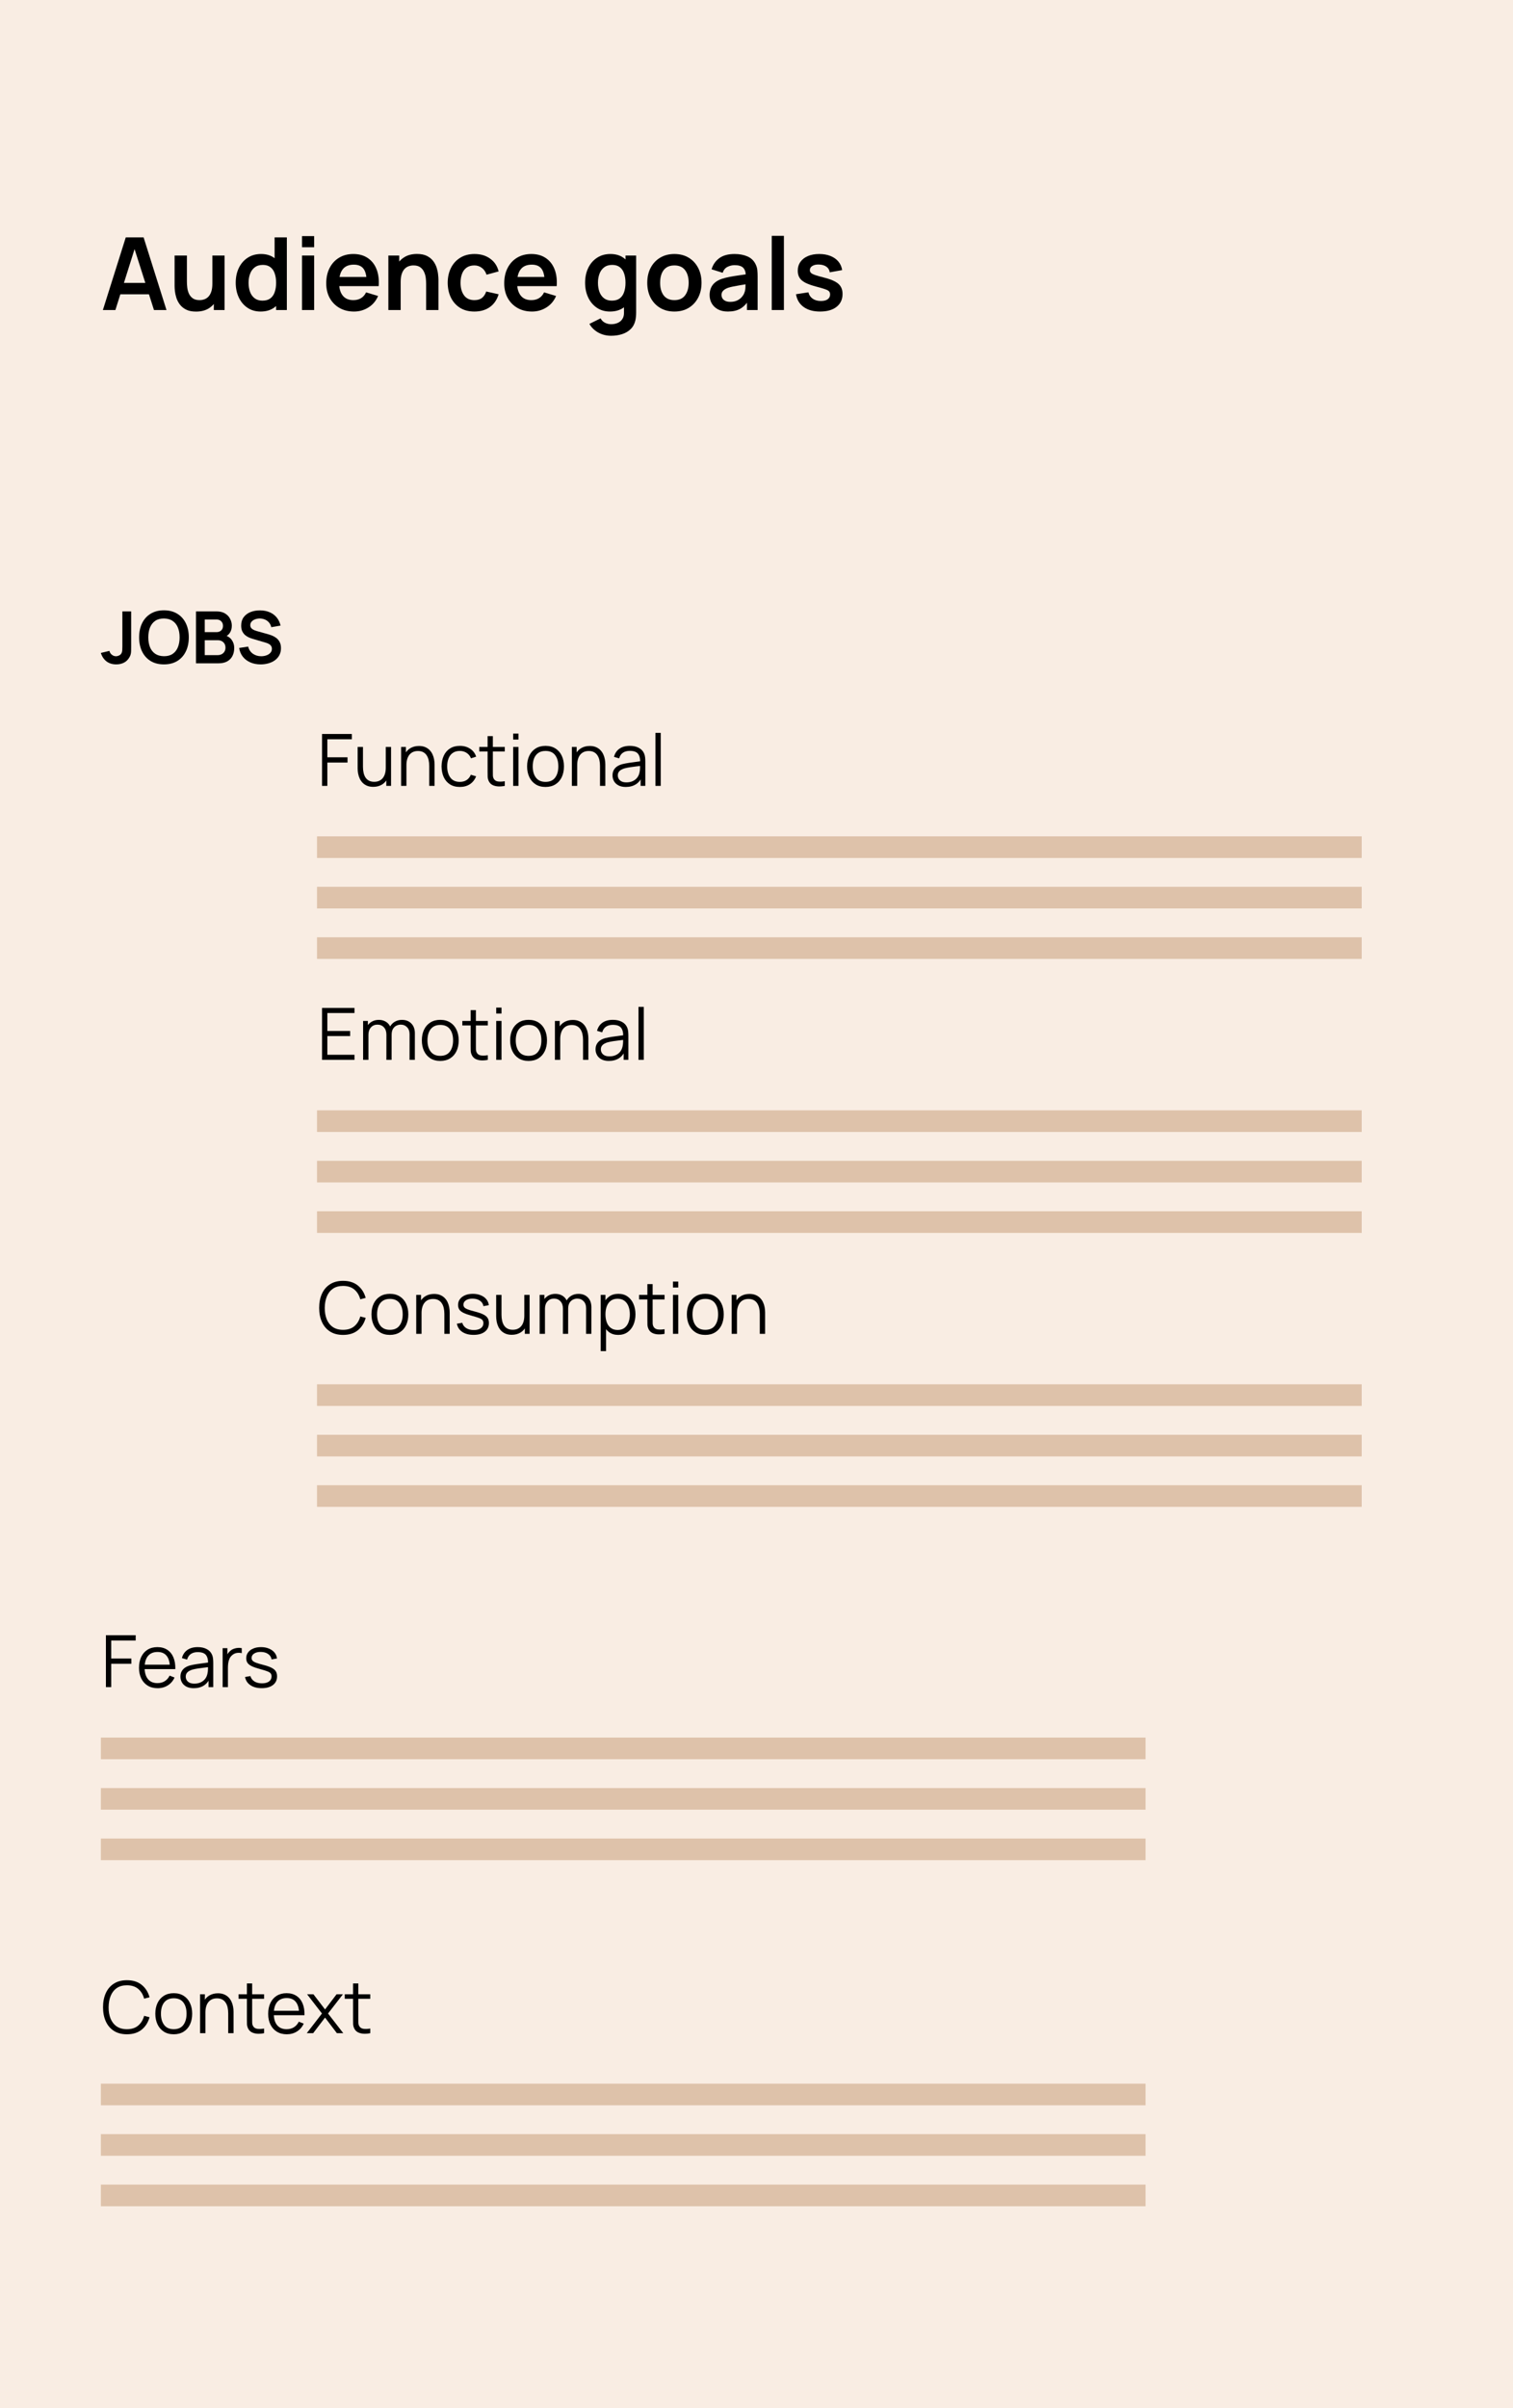 <?xml version="1.0" encoding="UTF-8"?> <svg xmlns="http://www.w3.org/2000/svg" width="210" height="334" viewBox="0 0 210 334" fill="none"> <rect width="210" height="334" fill="#F9EDE3"></rect> <path d="M14.28 43L17.458 32.92H19.929L23.107 43H21.371L18.487 33.956H18.865L16.016 43H14.28ZM16.051 40.816V39.241H21.343V40.816H16.051Z" fill="black"></path> <path d="M27.208 43.217C26.648 43.217 26.186 43.124 25.822 42.937C25.458 42.75 25.169 42.512 24.954 42.223C24.739 41.934 24.581 41.626 24.478 41.299C24.375 40.972 24.308 40.664 24.275 40.375C24.247 40.081 24.233 39.843 24.233 39.661V35.44H25.941V39.08C25.941 39.313 25.957 39.577 25.99 39.871C26.023 40.16 26.097 40.44 26.214 40.711C26.335 40.977 26.512 41.196 26.746 41.369C26.984 41.542 27.303 41.628 27.705 41.628C27.919 41.628 28.132 41.593 28.342 41.523C28.552 41.453 28.741 41.334 28.909 41.166C29.081 40.993 29.219 40.758 29.322 40.459C29.424 40.16 29.476 39.782 29.476 39.325L30.477 39.752C30.477 40.396 30.351 40.979 30.099 41.502C29.852 42.025 29.485 42.442 29 42.755C28.515 43.063 27.917 43.217 27.208 43.217ZM29.679 43V40.655H29.476V35.44H31.17V43H29.679Z" fill="black"></path> <path d="M36.167 43.21C35.472 43.21 34.865 43.035 34.347 42.685C33.83 42.335 33.428 41.859 33.144 41.257C32.859 40.655 32.717 39.976 32.717 39.22C32.717 38.455 32.859 37.773 33.144 37.176C33.433 36.574 33.841 36.1 34.368 35.755C34.896 35.405 35.517 35.23 36.23 35.23C36.949 35.23 37.551 35.405 38.036 35.755C38.526 36.1 38.898 36.574 39.15 37.176C39.401 37.778 39.528 38.459 39.528 39.22C39.528 39.971 39.401 40.65 39.15 41.257C38.898 41.859 38.522 42.335 38.023 42.685C37.523 43.035 36.905 43.21 36.167 43.21ZM36.426 41.698C36.879 41.698 37.243 41.595 37.519 41.39C37.798 41.18 38.002 40.888 38.127 40.515C38.258 40.142 38.324 39.71 38.324 39.22C38.324 38.725 38.258 38.294 38.127 37.925C38.002 37.552 37.803 37.262 37.532 37.057C37.262 36.847 36.912 36.742 36.483 36.742C36.03 36.742 35.657 36.854 35.362 37.078C35.069 37.297 34.852 37.596 34.712 37.974C34.572 38.347 34.502 38.763 34.502 39.22C34.502 39.682 34.569 40.102 34.705 40.48C34.844 40.853 35.057 41.15 35.342 41.369C35.626 41.588 35.988 41.698 36.426 41.698ZM38.324 43V37.694H38.114V32.92H39.815V43H38.324Z" fill="black"></path> <path d="M41.917 34.292V32.745H43.604V34.292H41.917ZM41.917 43V35.44H43.604V43H41.917Z" fill="black"></path> <path d="M49.138 43.21C48.373 43.21 47.701 43.044 47.122 42.713C46.543 42.382 46.091 41.922 45.764 41.334C45.442 40.746 45.281 40.069 45.281 39.304C45.281 38.478 45.44 37.762 45.757 37.155C46.074 36.544 46.515 36.07 47.08 35.734C47.645 35.398 48.298 35.23 49.04 35.23C49.824 35.23 50.489 35.414 51.035 35.783C51.586 36.147 51.994 36.663 52.26 37.33C52.526 37.997 52.626 38.784 52.561 39.689H50.888V39.073C50.883 38.252 50.739 37.652 50.454 37.274C50.169 36.896 49.721 36.707 49.11 36.707C48.419 36.707 47.906 36.922 47.57 37.351C47.234 37.776 47.066 38.399 47.066 39.22C47.066 39.985 47.234 40.578 47.57 40.998C47.906 41.418 48.396 41.628 49.04 41.628C49.455 41.628 49.812 41.537 50.111 41.355C50.414 41.168 50.648 40.9 50.811 40.55L52.477 41.054C52.188 41.735 51.74 42.265 51.133 42.643C50.531 43.021 49.866 43.21 49.138 43.21ZM46.534 39.689V38.415H51.735V39.689H46.534Z" fill="black"></path> <path d="M59.147 43V39.36C59.147 39.122 59.13 38.858 59.098 38.569C59.065 38.28 58.988 38.002 58.867 37.736C58.75 37.465 58.573 37.244 58.335 37.071C58.101 36.898 57.784 36.812 57.383 36.812C57.168 36.812 56.956 36.847 56.746 36.917C56.536 36.987 56.344 37.108 56.172 37.281C56.004 37.449 55.868 37.682 55.766 37.981C55.663 38.275 55.612 38.653 55.612 39.115L54.611 38.688C54.611 38.044 54.734 37.461 54.982 36.938C55.234 36.415 55.602 36 56.088 35.692C56.573 35.379 57.17 35.223 57.88 35.223C58.44 35.223 58.902 35.316 59.266 35.503C59.63 35.69 59.919 35.928 60.134 36.217C60.348 36.506 60.507 36.814 60.61 37.141C60.712 37.468 60.778 37.778 60.806 38.072C60.838 38.361 60.855 38.597 60.855 38.779V43H59.147ZM53.904 43V35.44H55.409V37.785H55.612V43H53.904Z" fill="black"></path> <path d="M65.841 43.21C65.062 43.21 64.397 43.037 63.846 42.692C63.296 42.342 62.873 41.866 62.579 41.264C62.29 40.662 62.143 39.981 62.138 39.22C62.143 38.445 62.295 37.759 62.593 37.162C62.897 36.56 63.326 36.089 63.881 35.748C64.437 35.403 65.097 35.23 65.862 35.23C66.721 35.23 67.447 35.447 68.039 35.881C68.637 36.31 69.026 36.898 69.208 37.645L67.528 38.1C67.398 37.694 67.181 37.379 66.877 37.155C66.574 36.926 66.229 36.812 65.841 36.812C65.403 36.812 65.041 36.917 64.756 37.127C64.472 37.332 64.262 37.617 64.126 37.981C63.991 38.345 63.923 38.758 63.923 39.22C63.923 39.939 64.084 40.52 64.406 40.963C64.728 41.406 65.207 41.628 65.841 41.628C66.289 41.628 66.642 41.525 66.898 41.32C67.16 41.115 67.356 40.818 67.486 40.431L69.208 40.816C68.975 41.586 68.567 42.179 67.983 42.594C67.4 43.005 66.686 43.21 65.841 43.21Z" fill="black"></path> <path d="M73.843 43.21C73.078 43.21 72.406 43.044 71.827 42.713C71.248 42.382 70.796 41.922 70.469 41.334C70.147 40.746 69.986 40.069 69.986 39.304C69.986 38.478 70.145 37.762 70.462 37.155C70.779 36.544 71.22 36.07 71.785 35.734C72.35 35.398 73.003 35.23 73.745 35.23C74.529 35.23 75.194 35.414 75.74 35.783C76.291 36.147 76.699 36.663 76.965 37.33C77.231 37.997 77.331 38.784 77.266 39.689H75.593V39.073C75.588 38.252 75.444 37.652 75.159 37.274C74.874 36.896 74.426 36.707 73.815 36.707C73.124 36.707 72.611 36.922 72.275 37.351C71.939 37.776 71.771 38.399 71.771 39.22C71.771 39.985 71.939 40.578 72.275 40.998C72.611 41.418 73.101 41.628 73.745 41.628C74.16 41.628 74.517 41.537 74.816 41.355C75.119 41.168 75.353 40.9 75.516 40.55L77.182 41.054C76.893 41.735 76.445 42.265 75.838 42.643C75.236 43.021 74.571 43.21 73.843 43.21ZM71.239 39.689V38.415H76.44V39.689H71.239Z" fill="black"></path> <path d="M84.809 46.57C84.389 46.57 83.985 46.505 83.598 46.374C83.215 46.243 82.87 46.054 82.562 45.807C82.254 45.564 82.002 45.27 81.806 44.925L83.36 44.155C83.504 44.43 83.707 44.633 83.969 44.764C84.235 44.899 84.517 44.967 84.816 44.967C85.166 44.967 85.478 44.904 85.754 44.778C86.029 44.657 86.241 44.475 86.391 44.232C86.545 43.994 86.617 43.695 86.608 43.336V41.187H86.818V35.44H88.295V43.364C88.295 43.555 88.285 43.737 88.267 43.91C88.253 44.087 88.227 44.26 88.19 44.428C88.078 44.918 87.863 45.319 87.546 45.632C87.228 45.949 86.834 46.185 86.363 46.339C85.896 46.493 85.378 46.57 84.809 46.57ZM84.662 43.21C83.966 43.21 83.36 43.035 82.842 42.685C82.324 42.335 81.922 41.859 81.638 41.257C81.353 40.655 81.211 39.976 81.211 39.22C81.211 38.455 81.353 37.773 81.638 37.176C81.927 36.574 82.335 36.1 82.863 35.755C83.39 35.405 84.011 35.23 84.725 35.23C85.443 35.23 86.045 35.405 86.531 35.755C87.021 36.1 87.392 36.574 87.644 37.176C87.896 37.778 88.022 38.459 88.022 39.22C88.022 39.971 87.896 40.65 87.644 41.257C87.392 41.859 87.016 42.335 86.517 42.685C86.017 43.035 85.399 43.21 84.662 43.21ZM84.921 41.698C85.373 41.698 85.737 41.595 86.013 41.39C86.293 41.18 86.496 40.888 86.622 40.515C86.752 40.142 86.818 39.71 86.818 39.22C86.818 38.725 86.752 38.294 86.622 37.925C86.496 37.552 86.297 37.262 86.027 37.057C85.756 36.847 85.406 36.742 84.977 36.742C84.524 36.742 84.151 36.854 83.857 37.078C83.563 37.297 83.346 37.596 83.206 37.974C83.066 38.347 82.996 38.763 82.996 39.22C82.996 39.682 83.063 40.102 83.199 40.48C83.339 40.853 83.551 41.15 83.836 41.369C84.12 41.588 84.482 41.698 84.921 41.698Z" fill="black"></path> <path d="M93.597 43.21C92.841 43.21 92.18 43.04 91.616 42.699C91.051 42.358 90.612 41.889 90.3 41.292C89.992 40.69 89.838 39.999 89.838 39.22C89.838 38.427 89.996 37.731 90.314 37.134C90.631 36.537 91.072 36.07 91.637 35.734C92.201 35.398 92.855 35.23 93.597 35.23C94.357 35.23 95.02 35.4 95.585 35.741C96.149 36.082 96.588 36.553 96.901 37.155C97.213 37.752 97.37 38.441 97.37 39.22C97.37 40.004 97.211 40.697 96.894 41.299C96.581 41.896 96.142 42.365 95.578 42.706C95.013 43.042 94.353 43.21 93.597 43.21ZM93.597 41.628C94.269 41.628 94.768 41.404 95.095 40.956C95.421 40.508 95.585 39.929 95.585 39.22C95.585 38.487 95.419 37.904 95.088 37.47C94.756 37.031 94.259 36.812 93.597 36.812C93.144 36.812 92.771 36.915 92.477 37.12C92.187 37.321 91.973 37.603 91.833 37.967C91.693 38.326 91.623 38.744 91.623 39.22C91.623 39.953 91.788 40.538 92.12 40.977C92.456 41.411 92.948 41.628 93.597 41.628Z" fill="black"></path> <path d="M101.026 43.21C100.48 43.21 100.018 43.107 99.64 42.902C99.262 42.692 98.975 42.414 98.779 42.069C98.588 41.724 98.492 41.343 98.492 40.928C98.492 40.564 98.553 40.237 98.674 39.948C98.795 39.654 98.982 39.402 99.234 39.192C99.486 38.977 99.813 38.802 100.214 38.667C100.517 38.569 100.872 38.48 101.278 38.401C101.689 38.322 102.132 38.249 102.608 38.184C103.089 38.114 103.59 38.039 104.113 37.96L103.511 38.303C103.516 37.78 103.399 37.395 103.161 37.148C102.923 36.901 102.522 36.777 101.957 36.777C101.616 36.777 101.287 36.856 100.97 37.015C100.653 37.174 100.431 37.447 100.305 37.834L98.765 37.351C98.952 36.712 99.306 36.198 99.829 35.811C100.356 35.424 101.066 35.23 101.957 35.23C102.629 35.23 103.219 35.34 103.728 35.559C104.241 35.778 104.622 36.138 104.869 36.637C105.004 36.903 105.086 37.176 105.114 37.456C105.142 37.731 105.156 38.032 105.156 38.359V43H103.679V41.362L103.924 41.628C103.583 42.174 103.184 42.575 102.727 42.832C102.274 43.084 101.707 43.21 101.026 43.21ZM101.362 41.866C101.745 41.866 102.071 41.798 102.342 41.663C102.613 41.528 102.827 41.362 102.986 41.166C103.149 40.97 103.259 40.786 103.315 40.613C103.404 40.398 103.453 40.153 103.462 39.878C103.476 39.598 103.483 39.372 103.483 39.199L104.001 39.353C103.492 39.432 103.056 39.502 102.692 39.563C102.328 39.624 102.015 39.682 101.754 39.738C101.493 39.789 101.262 39.848 101.061 39.913C100.865 39.983 100.699 40.065 100.564 40.158C100.429 40.251 100.324 40.359 100.249 40.48C100.179 40.601 100.144 40.744 100.144 40.907C100.144 41.094 100.191 41.259 100.284 41.404C100.377 41.544 100.513 41.656 100.69 41.74C100.872 41.824 101.096 41.866 101.362 41.866Z" fill="black"></path> <path d="M107.118 43V32.71H108.805V43H107.118Z" fill="black"></path> <path d="M113.821 43.21C112.888 43.21 112.129 43 111.546 42.58C110.963 42.16 110.608 41.57 110.482 40.809L112.204 40.543C112.293 40.916 112.489 41.21 112.792 41.425C113.095 41.64 113.478 41.747 113.94 41.747C114.346 41.747 114.659 41.668 114.878 41.509C115.102 41.346 115.214 41.124 115.214 40.844C115.214 40.671 115.172 40.534 115.088 40.431C115.009 40.324 114.831 40.221 114.556 40.123C114.281 40.025 113.858 39.901 113.289 39.752C112.654 39.584 112.15 39.404 111.777 39.213C111.404 39.017 111.135 38.786 110.972 38.52C110.809 38.254 110.727 37.932 110.727 37.554C110.727 37.083 110.851 36.672 111.098 36.322C111.345 35.972 111.691 35.704 112.134 35.517C112.577 35.326 113.1 35.23 113.702 35.23C114.29 35.23 114.81 35.321 115.263 35.503C115.72 35.685 116.089 35.944 116.369 36.28C116.649 36.616 116.822 37.01 116.887 37.463L115.165 37.771C115.123 37.449 114.976 37.195 114.724 37.008C114.477 36.821 114.145 36.716 113.73 36.693C113.333 36.67 113.014 36.73 112.771 36.875C112.528 37.015 112.407 37.213 112.407 37.47C112.407 37.615 112.456 37.738 112.554 37.841C112.652 37.944 112.848 38.046 113.142 38.149C113.441 38.252 113.884 38.378 114.472 38.527C115.074 38.681 115.555 38.858 115.914 39.059C116.278 39.255 116.539 39.491 116.698 39.766C116.861 40.041 116.943 40.375 116.943 40.767C116.943 41.528 116.665 42.125 116.11 42.559C115.559 42.993 114.796 43.21 113.821 43.21Z" fill="black"></path> <path d="M16.14 92.15C15.59 92.15 15.132 92.007 14.765 91.72C14.402 91.433 14.147 91.047 14 90.56L15.19 90.275C15.227 90.478 15.333 90.653 15.51 90.8C15.687 90.947 15.882 91.02 16.095 91.02C16.235 91.02 16.383 90.983 16.54 90.91C16.697 90.833 16.813 90.712 16.89 90.545C16.937 90.438 16.963 90.312 16.97 90.165C16.98 90.015 16.985 89.842 16.985 89.645V84.8H18.205V89.645C18.205 89.868 18.203 90.065 18.2 90.235C18.2 90.402 18.183 90.56 18.15 90.71C18.12 90.857 18.058 91.008 17.965 91.165C17.768 91.505 17.512 91.755 17.195 91.915C16.878 92.072 16.527 92.15 16.14 92.15Z" fill="black"></path> <path d="M22.755 92.15C22.035 92.15 21.418 91.993 20.905 91.68C20.391 91.363 19.996 90.923 19.72 90.36C19.446 89.797 19.31 89.143 19.31 88.4C19.31 87.657 19.446 87.003 19.72 86.44C19.996 85.877 20.391 85.438 20.905 85.125C21.418 84.808 22.035 84.65 22.755 84.65C23.475 84.65 24.091 84.808 24.605 85.125C25.121 85.438 25.516 85.877 25.79 86.44C26.066 87.003 26.205 87.657 26.205 88.4C26.205 89.143 26.066 89.797 25.79 90.36C25.516 90.923 25.121 91.363 24.605 91.68C24.091 91.993 23.475 92.15 22.755 92.15ZM22.755 91.015C23.238 91.018 23.64 90.912 23.96 90.695C24.283 90.478 24.525 90.173 24.685 89.78C24.848 89.387 24.93 88.927 24.93 88.4C24.93 87.873 24.848 87.417 24.685 87.03C24.525 86.64 24.283 86.337 23.96 86.12C23.64 85.903 23.238 85.792 22.755 85.785C22.271 85.782 21.87 85.888 21.55 86.105C21.23 86.322 20.988 86.627 20.825 87.02C20.665 87.413 20.585 87.873 20.585 88.4C20.585 88.927 20.665 89.385 20.825 89.775C20.985 90.162 21.225 90.463 21.545 90.68C21.868 90.897 22.271 91.008 22.755 91.015Z" fill="black"></path> <path d="M27.2 92V84.8H30.055C30.542 84.8 30.94 84.898 31.25 85.095C31.563 85.288 31.795 85.537 31.945 85.84C32.098 86.143 32.175 86.457 32.175 86.78C32.175 87.177 32.08 87.513 31.89 87.79C31.703 88.067 31.448 88.253 31.125 88.35V88.1C31.578 88.203 31.922 88.418 32.155 88.745C32.392 89.072 32.51 89.443 32.51 89.86C32.51 90.287 32.428 90.66 32.265 90.98C32.102 91.3 31.858 91.55 31.535 91.73C31.215 91.91 30.818 92 30.345 92H27.2ZM28.42 90.865H30.195C30.405 90.865 30.593 90.823 30.76 90.74C30.927 90.653 31.057 90.533 31.15 90.38C31.247 90.223 31.295 90.038 31.295 89.825C31.295 89.632 31.253 89.458 31.17 89.305C31.087 89.152 30.965 89.03 30.805 88.94C30.645 88.847 30.453 88.8 30.23 88.8H28.42V90.865ZM28.42 87.675H30.04C30.213 87.675 30.368 87.642 30.505 87.575C30.642 87.508 30.75 87.41 30.83 87.28C30.91 87.15 30.95 86.99 30.95 86.8C30.95 86.55 30.87 86.342 30.71 86.175C30.55 86.008 30.327 85.925 30.04 85.925H28.42V87.675Z" fill="black"></path> <path d="M36.174 92.15C35.647 92.15 35.172 92.058 34.749 91.875C34.329 91.692 33.982 91.43 33.709 91.09C33.439 90.747 33.267 90.34 33.194 89.87L34.444 89.68C34.55 90.107 34.769 90.437 35.099 90.67C35.432 90.903 35.815 91.02 36.249 91.02C36.505 91.02 36.747 90.98 36.974 90.9C37.2 90.82 37.384 90.703 37.524 90.55C37.667 90.397 37.739 90.208 37.739 89.985C37.739 89.885 37.722 89.793 37.689 89.71C37.655 89.623 37.605 89.547 37.539 89.48C37.475 89.413 37.392 89.353 37.289 89.3C37.189 89.243 37.072 89.195 36.939 89.155L35.079 88.605C34.919 88.558 34.745 88.497 34.559 88.42C34.375 88.34 34.2 88.232 34.034 88.095C33.87 87.955 33.735 87.778 33.629 87.565C33.525 87.348 33.474 87.082 33.474 86.765C33.474 86.302 33.59 85.913 33.824 85.6C34.06 85.283 34.377 85.047 34.774 84.89C35.174 84.733 35.617 84.657 36.104 84.66C36.597 84.663 37.037 84.748 37.424 84.915C37.81 85.078 38.134 85.317 38.394 85.63C38.654 85.943 38.837 86.322 38.944 86.765L37.649 86.99C37.595 86.737 37.492 86.522 37.339 86.345C37.189 86.165 37.004 86.028 36.784 85.935C36.567 85.842 36.335 85.792 36.089 85.785C35.849 85.782 35.625 85.818 35.419 85.895C35.215 85.968 35.05 86.075 34.924 86.215C34.8 86.355 34.739 86.518 34.739 86.705C34.739 86.882 34.792 87.027 34.899 87.14C35.005 87.25 35.137 87.338 35.294 87.405C35.454 87.468 35.615 87.522 35.779 87.565L37.069 87.925C37.245 87.972 37.444 88.035 37.664 88.115C37.884 88.195 38.095 88.307 38.299 88.45C38.502 88.593 38.669 88.782 38.799 89.015C38.932 89.248 38.999 89.545 38.999 89.905C38.999 90.278 38.92 90.607 38.764 90.89C38.61 91.17 38.402 91.403 38.139 91.59C37.875 91.777 37.574 91.917 37.234 92.01C36.897 92.103 36.544 92.15 36.174 92.15Z" fill="black"></path> <path d="M44.7 109V101.8H48.835V102.535H45.435V105.035H48.235V105.765H45.435V109H44.7Z" fill="black"></path> <path d="M51.804 109.135C51.481 109.135 51.198 109.085 50.954 108.985C50.714 108.885 50.509 108.75 50.339 108.58C50.173 108.41 50.038 108.217 49.934 108C49.831 107.78 49.756 107.548 49.709 107.305C49.663 107.058 49.639 106.813 49.639 106.57V103.6H50.379V106.355C50.379 106.652 50.408 106.927 50.464 107.18C50.521 107.433 50.611 107.655 50.734 107.845C50.861 108.032 51.023 108.177 51.219 108.28C51.419 108.383 51.661 108.435 51.944 108.435C52.204 108.435 52.433 108.39 52.629 108.3C52.829 108.21 52.996 108.082 53.129 107.915C53.266 107.745 53.369 107.54 53.439 107.3C53.509 107.057 53.544 106.783 53.544 106.48L54.064 106.595C54.064 107.148 53.968 107.613 53.774 107.99C53.581 108.367 53.314 108.652 52.974 108.845C52.634 109.038 52.244 109.135 51.804 109.135ZM53.619 109V107.67H53.544V103.6H54.279V109H53.619Z" fill="black"></path> <path d="M59.577 109V106.245C59.577 105.945 59.548 105.67 59.492 105.42C59.435 105.167 59.343 104.947 59.217 104.76C59.093 104.57 58.932 104.423 58.732 104.32C58.535 104.217 58.295 104.165 58.012 104.165C57.752 104.165 57.522 104.21 57.322 104.3C57.125 104.39 56.958 104.52 56.822 104.69C56.688 104.857 56.587 105.06 56.517 105.3C56.447 105.54 56.412 105.813 56.412 106.12L55.892 106.005C55.892 105.452 55.988 104.987 56.182 104.61C56.375 104.233 56.642 103.948 56.982 103.755C57.322 103.562 57.712 103.465 58.152 103.465C58.475 103.465 58.757 103.515 58.997 103.615C59.24 103.715 59.445 103.85 59.612 104.02C59.782 104.19 59.918 104.385 60.022 104.605C60.125 104.822 60.2 105.053 60.247 105.3C60.293 105.543 60.317 105.787 60.317 106.03V109H59.577ZM55.672 109V103.6H56.337V104.93H56.412V109H55.672Z" fill="black"></path> <path d="M63.825 109.15C63.282 109.15 62.822 109.028 62.445 108.785C62.068 108.542 61.782 108.207 61.585 107.78C61.392 107.35 61.292 106.857 61.285 106.3C61.292 105.733 61.395 105.237 61.595 104.81C61.795 104.38 62.083 104.047 62.46 103.81C62.837 103.57 63.293 103.45 63.83 103.45C64.377 103.45 64.852 103.583 65.255 103.85C65.662 104.117 65.94 104.482 66.09 104.945L65.37 105.175C65.243 104.852 65.042 104.602 64.765 104.425C64.492 104.245 64.178 104.155 63.825 104.155C63.428 104.155 63.1 104.247 62.84 104.43C62.58 104.61 62.387 104.862 62.26 105.185C62.133 105.508 62.068 105.88 62.065 106.3C62.072 106.947 62.222 107.467 62.515 107.86C62.808 108.25 63.245 108.445 63.825 108.445C64.192 108.445 64.503 108.362 64.76 108.195C65.02 108.025 65.217 107.778 65.35 107.455L66.09 107.675C65.89 108.155 65.597 108.522 65.21 108.775C64.823 109.025 64.362 109.15 63.825 109.15Z" fill="black"></path> <path d="M70.062 109C69.759 109.063 69.459 109.088 69.162 109.075C68.869 109.062 68.605 108.998 68.372 108.885C68.142 108.772 67.967 108.595 67.847 108.355C67.75 108.155 67.697 107.953 67.687 107.75C67.68 107.543 67.677 107.308 67.677 107.045V102.1H68.407V107.015C68.407 107.242 68.409 107.432 68.412 107.585C68.419 107.735 68.454 107.868 68.517 107.985C68.637 108.208 68.827 108.342 69.087 108.385C69.35 108.428 69.675 108.418 70.062 108.355V109ZM66.522 104.23V103.6H70.062V104.23H66.522Z" fill="black"></path> <path d="M71.226 102.575V101.75H71.961V102.575H71.226ZM71.226 109V103.6H71.961V109H71.226Z" fill="black"></path> <path d="M75.715 109.15C75.178 109.15 74.72 109.028 74.34 108.785C73.96 108.542 73.668 108.205 73.465 107.775C73.262 107.345 73.16 106.852 73.16 106.295C73.16 105.728 73.263 105.232 73.47 104.805C73.677 104.378 73.97 104.047 74.35 103.81C74.733 103.57 75.188 103.45 75.715 103.45C76.255 103.45 76.715 103.572 77.095 103.815C77.478 104.055 77.77 104.39 77.97 104.82C78.173 105.247 78.275 105.738 78.275 106.295C78.275 106.862 78.173 107.36 77.97 107.79C77.767 108.217 77.473 108.55 77.09 108.79C76.707 109.03 76.248 109.15 75.715 109.15ZM75.715 108.445C76.315 108.445 76.762 108.247 77.055 107.85C77.348 107.45 77.495 106.932 77.495 106.295C77.495 105.642 77.347 105.122 77.05 104.735C76.757 104.348 76.312 104.155 75.715 104.155C75.312 104.155 74.978 104.247 74.715 104.43C74.455 104.61 74.26 104.862 74.13 105.185C74.003 105.505 73.94 105.875 73.94 106.295C73.94 106.945 74.09 107.467 74.39 107.86C74.69 108.25 75.132 108.445 75.715 108.445Z" fill="black"></path> <path d="M83.278 109V106.245C83.278 105.945 83.25 105.67 83.193 105.42C83.136 105.167 83.045 104.947 82.918 104.76C82.795 104.57 82.633 104.423 82.433 104.32C82.236 104.217 81.996 104.165 81.713 104.165C81.453 104.165 81.223 104.21 81.023 104.3C80.826 104.39 80.66 104.52 80.523 104.69C80.39 104.857 80.288 105.06 80.218 105.3C80.148 105.54 80.113 105.813 80.113 106.12L79.593 106.005C79.593 105.452 79.69 104.987 79.883 104.61C80.076 104.233 80.343 103.948 80.683 103.755C81.023 103.562 81.413 103.465 81.853 103.465C82.176 103.465 82.458 103.515 82.698 103.615C82.941 103.715 83.146 103.85 83.313 104.02C83.483 104.19 83.62 104.385 83.723 104.605C83.826 104.822 83.901 105.053 83.948 105.3C83.995 105.543 84.018 105.787 84.018 106.03V109H83.278ZM79.373 109V103.6H80.038V104.93H80.113V109H79.373Z" fill="black"></path> <path d="M86.86 109.15C86.454 109.15 86.112 109.077 85.835 108.93C85.562 108.783 85.357 108.588 85.22 108.345C85.084 108.102 85.015 107.837 85.015 107.55C85.015 107.257 85.074 107.007 85.19 106.8C85.31 106.59 85.472 106.418 85.675 106.285C85.882 106.152 86.12 106.05 86.39 105.98C86.664 105.913 86.965 105.855 87.295 105.805C87.629 105.752 87.954 105.707 88.27 105.67C88.59 105.63 88.87 105.592 89.11 105.555L88.85 105.715C88.86 105.182 88.757 104.787 88.54 104.53C88.324 104.273 87.947 104.145 87.41 104.145C87.04 104.145 86.727 104.228 86.47 104.395C86.217 104.562 86.039 104.825 85.935 105.185L85.22 104.975C85.344 104.492 85.592 104.117 85.965 103.85C86.339 103.583 86.824 103.45 87.42 103.45C87.914 103.45 88.332 103.543 88.675 103.73C89.022 103.913 89.267 104.18 89.41 104.53C89.477 104.687 89.52 104.862 89.54 105.055C89.56 105.248 89.57 105.445 89.57 105.645V109H88.915V107.645L89.105 107.725C88.922 108.188 88.637 108.542 88.25 108.785C87.864 109.028 87.4 109.15 86.86 109.15ZM86.945 108.515C87.289 108.515 87.589 108.453 87.845 108.33C88.102 108.207 88.309 108.038 88.465 107.825C88.622 107.608 88.724 107.365 88.77 107.095C88.81 106.922 88.832 106.732 88.835 106.525C88.839 106.315 88.84 106.158 88.84 106.055L89.12 106.2C88.87 106.233 88.599 106.267 88.305 106.3C88.015 106.333 87.729 106.372 87.445 106.415C87.165 106.458 86.912 106.51 86.685 106.57C86.532 106.613 86.384 106.675 86.24 106.755C86.097 106.832 85.979 106.935 85.885 107.065C85.795 107.195 85.75 107.357 85.75 107.55C85.75 107.707 85.789 107.858 85.865 108.005C85.945 108.152 86.072 108.273 86.245 108.37C86.422 108.467 86.655 108.515 86.945 108.515Z" fill="black"></path> <path d="M90.972 109V101.65H91.707V109H90.972Z" fill="black"></path> <path d="M17.615 282.15C16.898 282.15 16.293 281.992 15.8 281.675C15.306 281.355 14.933 280.913 14.68 280.35C14.427 279.787 14.3 279.137 14.3 278.4C14.3 277.663 14.427 277.013 14.68 276.45C14.933 275.887 15.306 275.447 15.8 275.13C16.293 274.81 16.898 274.65 17.615 274.65C18.451 274.65 19.135 274.865 19.665 275.295C20.195 275.722 20.558 276.295 20.755 277.015L20.005 277.21C19.852 276.64 19.576 276.188 19.18 275.855C18.783 275.522 18.262 275.355 17.615 275.355C17.052 275.355 16.583 275.483 16.21 275.74C15.836 275.997 15.555 276.355 15.365 276.815C15.178 277.272 15.082 277.8 15.075 278.4C15.072 279 15.163 279.528 15.35 279.985C15.54 280.442 15.823 280.8 16.2 281.06C16.58 281.317 17.052 281.445 17.615 281.445C18.262 281.445 18.783 281.278 19.18 280.945C19.576 280.608 19.852 280.157 20.005 279.59L20.755 279.785C20.558 280.505 20.195 281.08 19.665 281.51C19.135 281.937 18.451 282.15 17.615 282.15Z" fill="black"></path> <path d="M24.113 282.15C23.576 282.15 23.118 282.028 22.738 281.785C22.358 281.542 22.066 281.205 21.863 280.775C21.66 280.345 21.558 279.852 21.558 279.295C21.558 278.728 21.661 278.232 21.868 277.805C22.075 277.378 22.368 277.047 22.748 276.81C23.131 276.57 23.586 276.45 24.113 276.45C24.653 276.45 25.113 276.572 25.493 276.815C25.876 277.055 26.168 277.39 26.368 277.82C26.571 278.247 26.673 278.738 26.673 279.295C26.673 279.862 26.571 280.36 26.368 280.79C26.165 281.217 25.871 281.55 25.488 281.79C25.105 282.03 24.646 282.15 24.113 282.15ZM24.113 281.445C24.713 281.445 25.16 281.247 25.453 280.85C25.746 280.45 25.893 279.932 25.893 279.295C25.893 278.642 25.745 278.122 25.448 277.735C25.155 277.348 24.71 277.155 24.113 277.155C23.71 277.155 23.376 277.247 23.113 277.43C22.853 277.61 22.658 277.862 22.528 278.185C22.401 278.505 22.338 278.875 22.338 279.295C22.338 279.945 22.488 280.467 22.788 280.86C23.088 281.25 23.53 281.445 24.113 281.445Z" fill="black"></path> <path d="M31.676 282V279.245C31.676 278.945 31.648 278.67 31.591 278.42C31.534 278.167 31.443 277.947 31.316 277.76C31.193 277.57 31.031 277.423 30.831 277.32C30.634 277.217 30.394 277.165 30.111 277.165C29.851 277.165 29.621 277.21 29.421 277.3C29.224 277.39 29.058 277.52 28.921 277.69C28.788 277.857 28.686 278.06 28.616 278.3C28.546 278.54 28.511 278.813 28.511 279.12L27.991 279.005C27.991 278.452 28.088 277.987 28.281 277.61C28.474 277.233 28.741 276.948 29.081 276.755C29.421 276.562 29.811 276.465 30.251 276.465C30.574 276.465 30.856 276.515 31.096 276.615C31.339 276.715 31.544 276.85 31.711 277.02C31.881 277.19 32.018 277.385 32.121 277.605C32.224 277.822 32.299 278.053 32.346 278.3C32.393 278.543 32.416 278.787 32.416 279.03V282H31.676ZM27.771 282V276.6H28.436V277.93H28.511V282H27.771Z" fill="black"></path> <path d="M36.654 282C36.35 282.063 36.05 282.088 35.754 282.075C35.46 282.062 35.197 281.998 34.964 281.885C34.733 281.772 34.559 281.595 34.438 281.355C34.342 281.155 34.288 280.953 34.279 280.75C34.272 280.543 34.269 280.308 34.269 280.045V275.1H34.998V280.015C34.998 280.242 35 280.432 35.004 280.585C35.01 280.735 35.045 280.868 35.108 280.985C35.228 281.208 35.419 281.342 35.678 281.385C35.942 281.428 36.267 281.418 36.654 281.355V282ZM33.114 277.23V276.6H36.654V277.23H33.114Z" fill="black"></path> <path d="M39.807 282.15C39.28 282.15 38.824 282.033 38.437 281.8C38.054 281.567 37.755 281.238 37.542 280.815C37.329 280.392 37.222 279.895 37.222 279.325C37.222 278.735 37.327 278.225 37.537 277.795C37.747 277.365 38.042 277.033 38.422 276.8C38.805 276.567 39.257 276.45 39.777 276.45C40.31 276.45 40.765 276.573 41.142 276.82C41.519 277.063 41.804 277.413 41.997 277.87C42.19 278.327 42.279 278.872 42.262 279.505H41.512V279.245C41.499 278.545 41.347 278.017 41.057 277.66C40.77 277.303 40.35 277.125 39.797 277.125C39.217 277.125 38.772 277.313 38.462 277.69C38.155 278.067 38.002 278.603 38.002 279.3C38.002 279.98 38.155 280.508 38.462 280.885C38.772 281.258 39.21 281.445 39.777 281.445C40.164 281.445 40.5 281.357 40.787 281.18C41.077 281 41.305 280.742 41.472 280.405L42.157 280.67C41.944 281.14 41.629 281.505 41.212 281.765C40.799 282.022 40.33 282.15 39.807 282.15ZM37.742 279.505V278.89H41.867V279.505H37.742Z" fill="black"></path> <path d="M42.576 282L44.686 279.27L42.621 276.6H43.501L45.116 278.705L46.716 276.6H47.596L45.531 279.27L47.646 282H46.761L45.116 279.835L43.461 282H42.576Z" fill="black"></path> <path d="M51.39 282C51.087 282.063 50.786 282.088 50.49 282.075C50.197 282.062 49.933 281.998 49.7 281.885C49.47 281.772 49.295 281.595 49.175 281.355C49.078 281.155 49.025 280.953 49.015 280.75C49.008 280.543 49.005 280.308 49.005 280.045V275.1H49.735V280.015C49.735 280.242 49.736 280.432 49.74 280.585C49.746 280.735 49.782 280.868 49.845 280.985C49.965 281.208 50.155 281.342 50.415 281.385C50.678 281.428 51.003 281.418 51.39 281.355V282ZM47.85 277.23V276.6H51.39V277.23H47.85Z" fill="black"></path> <path d="M14.7 234V226.8H18.835V227.535H15.435V230.035H18.235V230.765H15.435V234H14.7Z" fill="black"></path> <path d="M21.878 234.15C21.351 234.15 20.894 234.033 20.508 233.8C20.124 233.566 19.826 233.238 19.613 232.815C19.399 232.391 19.293 231.895 19.293 231.325C19.293 230.735 19.398 230.225 19.608 229.795C19.818 229.365 20.113 229.033 20.493 228.8C20.876 228.566 21.328 228.45 21.848 228.45C22.381 228.45 22.836 228.573 23.213 228.82C23.589 229.063 23.874 229.413 24.068 229.87C24.261 230.326 24.349 230.871 24.333 231.505H23.583V231.245C23.569 230.545 23.418 230.016 23.128 229.66C22.841 229.303 22.421 229.125 21.868 229.125C21.288 229.125 20.843 229.313 20.533 229.69C20.226 230.066 20.073 230.603 20.073 231.3C20.073 231.98 20.226 232.508 20.533 232.885C20.843 233.258 21.281 233.445 21.848 233.445C22.234 233.445 22.571 233.356 22.858 233.18C23.148 233 23.376 232.741 23.543 232.405L24.228 232.67C24.014 233.14 23.699 233.505 23.283 233.765C22.869 234.021 22.401 234.15 21.878 234.15ZM19.813 231.505V230.89H23.938V231.505H19.813Z" fill="black"></path> <path d="M26.89 234.15C26.483 234.15 26.141 234.076 25.865 233.93C25.591 233.783 25.386 233.588 25.25 233.345C25.113 233.101 25.045 232.836 25.045 232.55C25.045 232.256 25.103 232.006 25.22 231.8C25.34 231.59 25.501 231.418 25.705 231.285C25.911 231.151 26.15 231.05 26.42 230.98C26.693 230.913 26.995 230.855 27.325 230.805C27.658 230.751 27.983 230.706 28.3 230.67C28.62 230.63 28.9 230.591 29.14 230.555L28.88 230.715C28.89 230.181 28.786 229.786 28.57 229.53C28.353 229.273 27.976 229.145 27.44 229.145C27.07 229.145 26.756 229.228 26.5 229.395C26.246 229.561 26.068 229.825 25.965 230.185L25.25 229.975C25.373 229.491 25.621 229.116 25.995 228.85C26.368 228.583 26.853 228.45 27.45 228.45C27.943 228.45 28.361 228.543 28.705 228.73C29.051 228.913 29.296 229.18 29.44 229.53C29.506 229.686 29.55 229.861 29.57 230.055C29.59 230.248 29.6 230.445 29.6 230.645V234H28.945V232.645L29.135 232.725C28.951 233.188 28.666 233.541 28.28 233.785C27.893 234.028 27.43 234.15 26.89 234.15ZM26.975 233.515C27.318 233.515 27.618 233.453 27.875 233.33C28.131 233.206 28.338 233.038 28.495 232.825C28.651 232.608 28.753 232.365 28.8 232.095C28.84 231.921 28.861 231.731 28.865 231.525C28.868 231.315 28.87 231.158 28.87 231.055L29.15 231.2C28.9 231.233 28.628 231.266 28.335 231.3C28.045 231.333 27.758 231.371 27.475 231.415C27.195 231.458 26.941 231.51 26.715 231.57C26.561 231.613 26.413 231.675 26.27 231.755C26.126 231.831 26.008 231.935 25.915 232.065C25.825 232.195 25.78 232.356 25.78 232.55C25.78 232.706 25.818 232.858 25.895 233.005C25.975 233.151 26.101 233.273 26.275 233.37C26.451 233.466 26.685 233.515 26.975 233.515Z" fill="black"></path> <path d="M30.901 234V228.6H31.561V229.9L31.431 229.73C31.491 229.57 31.57 229.423 31.666 229.29C31.763 229.153 31.868 229.041 31.981 228.955C32.121 228.831 32.285 228.738 32.471 228.675C32.658 228.608 32.846 228.57 33.036 228.56C33.226 228.546 33.4 228.56 33.556 228.6V229.29C33.36 229.24 33.145 229.228 32.911 229.255C32.678 229.281 32.463 229.375 32.266 229.535C32.086 229.675 31.951 229.843 31.861 230.04C31.771 230.233 31.711 230.44 31.681 230.66C31.651 230.876 31.636 231.091 31.636 231.305V234H30.901Z" fill="black"></path> <path d="M36.325 234.145C35.691 234.145 35.17 234.008 34.76 233.735C34.353 233.461 34.103 233.081 34.01 232.595L34.76 232.47C34.84 232.776 35.021 233.021 35.305 233.205C35.591 233.385 35.945 233.475 36.365 233.475C36.775 233.475 37.098 233.39 37.335 233.22C37.571 233.046 37.69 232.811 37.69 232.515C37.69 232.348 37.651 232.213 37.575 232.11C37.501 232.003 37.35 231.905 37.12 231.815C36.89 231.725 36.546 231.618 36.09 231.495C35.6 231.361 35.216 231.228 34.94 231.095C34.663 230.961 34.466 230.808 34.35 230.635C34.233 230.458 34.175 230.243 34.175 229.99C34.175 229.683 34.261 229.415 34.435 229.185C34.608 228.951 34.848 228.771 35.155 228.645C35.461 228.515 35.818 228.45 36.225 228.45C36.631 228.45 36.995 228.516 37.315 228.65C37.638 228.78 37.898 228.963 38.095 229.2C38.291 229.436 38.408 229.711 38.445 230.025L37.695 230.16C37.645 229.843 37.486 229.593 37.22 229.41C36.956 229.223 36.621 229.126 36.215 229.12C35.831 229.11 35.52 229.183 35.28 229.34C35.04 229.493 34.92 229.698 34.92 229.955C34.92 230.098 34.963 230.221 35.05 230.325C35.136 230.425 35.293 230.52 35.52 230.61C35.75 230.7 36.076 230.798 36.5 230.905C36.996 231.031 37.386 231.165 37.67 231.305C37.953 231.445 38.155 231.61 38.275 231.8C38.395 231.99 38.455 232.225 38.455 232.505C38.455 233.015 38.265 233.416 37.885 233.71C37.508 234 36.988 234.145 36.325 234.145Z" fill="black"></path> <path d="M44 116H189V119H44V116Z" fill="#DEC2AA"></path> <path d="M44 123H189V126H44V123Z" fill="#DEC2AA"></path> <path d="M44 130H189V133H44V130Z" fill="#DEC2AA"></path> <path d="M44.7 147V139.8H49.2V140.505H45.435V142.995H48.6V143.7H45.435V146.295H49.2V147H44.7Z" fill="black"></path> <path d="M56.843 147L56.848 143.455C56.848 143.038 56.732 142.712 56.498 142.475C56.268 142.235 55.975 142.115 55.618 142.115C55.415 142.115 55.217 142.162 55.023 142.255C54.83 142.348 54.67 142.498 54.543 142.705C54.42 142.912 54.358 143.182 54.358 143.515L53.923 143.39C53.913 143.003 53.988 142.665 54.148 142.375C54.312 142.085 54.535 141.86 54.818 141.7C55.105 141.537 55.428 141.455 55.788 141.455C56.332 141.455 56.767 141.623 57.093 141.96C57.42 142.293 57.583 142.745 57.583 143.315L57.578 147H56.843ZM50.398 147V141.6H51.058V142.93H51.138V147H50.398ZM53.628 147L53.633 143.505C53.633 143.075 53.518 142.737 53.288 142.49C53.062 142.24 52.762 142.115 52.388 142.115C52.015 142.115 51.713 142.243 51.483 142.5C51.253 142.753 51.138 143.092 51.138 143.515L50.698 143.275C50.698 142.928 50.78 142.618 50.943 142.345C51.107 142.068 51.33 141.852 51.613 141.695C51.897 141.535 52.218 141.455 52.578 141.455C52.922 141.455 53.227 141.528 53.493 141.675C53.763 141.822 53.975 142.035 54.128 142.315C54.282 142.595 54.358 142.935 54.358 143.335L54.353 147H53.628Z" fill="black"></path> <path d="M61.106 147.15C60.569 147.15 60.111 147.028 59.731 146.785C59.351 146.542 59.059 146.205 58.856 145.775C58.652 145.345 58.551 144.852 58.551 144.295C58.551 143.728 58.654 143.232 58.861 142.805C59.067 142.378 59.361 142.047 59.741 141.81C60.124 141.57 60.579 141.45 61.106 141.45C61.646 141.45 62.106 141.572 62.486 141.815C62.869 142.055 63.161 142.39 63.361 142.82C63.564 143.247 63.666 143.738 63.666 144.295C63.666 144.862 63.564 145.36 63.361 145.79C63.157 146.217 62.864 146.55 62.481 146.79C62.097 147.03 61.639 147.15 61.106 147.15ZM61.106 146.445C61.706 146.445 62.152 146.247 62.446 145.85C62.739 145.45 62.886 144.932 62.886 144.295C62.886 143.642 62.737 143.122 62.441 142.735C62.147 142.348 61.702 142.155 61.106 142.155C60.702 142.155 60.369 142.247 60.106 142.43C59.846 142.61 59.651 142.862 59.521 143.185C59.394 143.505 59.331 143.875 59.331 144.295C59.331 144.945 59.481 145.467 59.781 145.86C60.081 146.25 60.522 146.445 61.106 146.445Z" fill="black"></path> <path d="M67.709 147C67.405 147.063 67.105 147.088 66.809 147.075C66.515 147.062 66.252 146.998 66.019 146.885C65.789 146.772 65.614 146.595 65.494 146.355C65.397 146.155 65.344 145.953 65.334 145.75C65.327 145.543 65.324 145.308 65.324 145.045V140.1H66.054V145.015C66.054 145.242 66.055 145.432 66.059 145.585C66.065 145.735 66.1 145.868 66.164 145.985C66.284 146.208 66.474 146.342 66.734 146.385C66.997 146.428 67.322 146.418 67.709 146.355V147ZM64.169 142.23V141.6H67.709V142.23H64.169Z" fill="black"></path> <path d="M68.873 140.575V139.75H69.608V140.575H68.873ZM68.873 147V141.6H69.608V147H68.873Z" fill="black"></path> <path d="M73.361 147.15C72.825 147.15 72.366 147.028 71.986 146.785C71.606 146.542 71.315 146.205 71.111 145.775C70.908 145.345 70.806 144.852 70.806 144.295C70.806 143.728 70.91 143.232 71.116 142.805C71.323 142.378 71.616 142.047 71.996 141.81C72.38 141.57 72.835 141.45 73.361 141.45C73.901 141.45 74.361 141.572 74.741 141.815C75.125 142.055 75.416 142.39 75.616 142.82C75.82 143.247 75.921 143.738 75.921 144.295C75.921 144.862 75.82 145.36 75.616 145.79C75.413 146.217 75.12 146.55 74.736 146.79C74.353 147.03 73.895 147.15 73.361 147.15ZM73.361 146.445C73.961 146.445 74.408 146.247 74.701 145.85C74.995 145.45 75.141 144.932 75.141 144.295C75.141 143.642 74.993 143.122 74.696 142.735C74.403 142.348 73.958 142.155 73.361 142.155C72.958 142.155 72.625 142.247 72.361 142.43C72.101 142.61 71.906 142.862 71.776 143.185C71.65 143.505 71.586 143.875 71.586 144.295C71.586 144.945 71.736 145.467 72.036 145.86C72.336 146.25 72.778 146.445 73.361 146.445Z" fill="black"></path> <path d="M80.924 147V144.245C80.924 143.945 80.896 143.67 80.839 143.42C80.783 143.167 80.691 142.947 80.564 142.76C80.441 142.57 80.279 142.423 80.079 142.32C79.883 142.217 79.643 142.165 79.359 142.165C79.099 142.165 78.869 142.21 78.669 142.3C78.473 142.39 78.306 142.52 78.169 142.69C78.036 142.857 77.934 143.06 77.864 143.3C77.794 143.54 77.759 143.813 77.759 144.12L77.239 144.005C77.239 143.452 77.336 142.987 77.529 142.61C77.723 142.233 77.989 141.948 78.329 141.755C78.669 141.562 79.059 141.465 79.499 141.465C79.823 141.465 80.104 141.515 80.344 141.615C80.588 141.715 80.793 141.85 80.959 142.02C81.129 142.19 81.266 142.385 81.369 142.605C81.473 142.822 81.548 143.053 81.594 143.3C81.641 143.543 81.664 143.787 81.664 144.03V147H80.924ZM77.019 147V141.6H77.684V142.93H77.759V147H77.019Z" fill="black"></path> <path d="M84.507 147.15C84.1 147.15 83.759 147.077 83.482 146.93C83.209 146.783 83.004 146.588 82.867 146.345C82.73 146.102 82.662 145.837 82.662 145.55C82.662 145.257 82.72 145.007 82.837 144.8C82.957 144.59 83.119 144.418 83.322 144.285C83.529 144.152 83.767 144.05 84.037 143.98C84.31 143.913 84.612 143.855 84.942 143.805C85.275 143.752 85.6 143.707 85.917 143.67C86.237 143.63 86.517 143.592 86.757 143.555L86.497 143.715C86.507 143.182 86.404 142.787 86.187 142.53C85.97 142.273 85.594 142.145 85.057 142.145C84.687 142.145 84.374 142.228 84.117 142.395C83.864 142.562 83.685 142.825 83.582 143.185L82.867 142.975C82.99 142.492 83.239 142.117 83.612 141.85C83.985 141.583 84.47 141.45 85.067 141.45C85.56 141.45 85.979 141.543 86.322 141.73C86.669 141.913 86.914 142.18 87.057 142.53C87.124 142.687 87.167 142.862 87.187 143.055C87.207 143.248 87.217 143.445 87.217 143.645V147H86.562V145.645L86.752 145.725C86.569 146.188 86.284 146.542 85.897 146.785C85.51 147.028 85.047 147.15 84.507 147.15ZM84.592 146.515C84.935 146.515 85.235 146.453 85.492 146.33C85.749 146.207 85.955 146.038 86.112 145.825C86.269 145.608 86.37 145.365 86.417 145.095C86.457 144.922 86.479 144.732 86.482 144.525C86.485 144.315 86.487 144.158 86.487 144.055L86.767 144.2C86.517 144.233 86.245 144.267 85.952 144.3C85.662 144.333 85.375 144.372 85.092 144.415C84.812 144.458 84.559 144.51 84.332 144.57C84.179 144.613 84.03 144.675 83.887 144.755C83.744 144.832 83.625 144.935 83.532 145.065C83.442 145.195 83.397 145.357 83.397 145.55C83.397 145.707 83.435 145.858 83.512 146.005C83.592 146.152 83.719 146.273 83.892 146.37C84.069 146.467 84.302 146.515 84.592 146.515Z" fill="black"></path> <path d="M88.619 147V139.65H89.354V147H88.619Z" fill="black"></path> <path d="M47.615 185.15C46.898 185.15 46.293 184.992 45.8 184.675C45.306 184.355 44.933 183.913 44.68 183.35C44.426 182.787 44.3 182.137 44.3 181.4C44.3 180.663 44.426 180.013 44.68 179.45C44.933 178.887 45.306 178.447 45.8 178.13C46.293 177.81 46.898 177.65 47.615 177.65C48.452 177.65 49.135 177.865 49.665 178.295C50.195 178.722 50.558 179.295 50.755 180.015L50.005 180.21C49.852 179.64 49.577 179.188 49.18 178.855C48.783 178.522 48.261 178.355 47.615 178.355C47.051 178.355 46.583 178.483 46.21 178.74C45.837 178.997 45.555 179.355 45.365 179.815C45.178 180.272 45.081 180.8 45.075 181.4C45.072 182 45.163 182.528 45.35 182.985C45.54 183.442 45.823 183.8 46.2 184.06C46.58 184.317 47.051 184.445 47.615 184.445C48.261 184.445 48.783 184.278 49.18 183.945C49.577 183.608 49.852 183.157 50.005 182.59L50.755 182.785C50.558 183.505 50.195 184.08 49.665 184.51C49.135 184.937 48.452 185.15 47.615 185.15Z" fill="black"></path> <path d="M54.113 185.15C53.576 185.15 53.118 185.028 52.738 184.785C52.358 184.542 52.066 184.205 51.863 183.775C51.66 183.345 51.558 182.852 51.558 182.295C51.558 181.728 51.661 181.232 51.868 180.805C52.075 180.378 52.368 180.047 52.748 179.81C53.131 179.57 53.586 179.45 54.113 179.45C54.653 179.45 55.113 179.572 55.493 179.815C55.876 180.055 56.168 180.39 56.368 180.82C56.571 181.247 56.673 181.738 56.673 182.295C56.673 182.862 56.571 183.36 56.368 183.79C56.165 184.217 55.871 184.55 55.488 184.79C55.105 185.03 54.646 185.15 54.113 185.15ZM54.113 184.445C54.713 184.445 55.16 184.247 55.453 183.85C55.746 183.45 55.893 182.932 55.893 182.295C55.893 181.642 55.745 181.122 55.448 180.735C55.155 180.348 54.71 180.155 54.113 180.155C53.71 180.155 53.376 180.247 53.113 180.43C52.853 180.61 52.658 180.862 52.528 181.185C52.401 181.505 52.338 181.875 52.338 182.295C52.338 182.945 52.488 183.467 52.788 183.86C53.088 184.25 53.53 184.445 54.113 184.445Z" fill="black"></path> <path d="M61.676 185V182.245C61.676 181.945 61.648 181.67 61.591 181.42C61.534 181.167 61.443 180.947 61.316 180.76C61.193 180.57 61.031 180.423 60.831 180.32C60.634 180.217 60.394 180.165 60.111 180.165C59.851 180.165 59.621 180.21 59.421 180.3C59.224 180.39 59.058 180.52 58.921 180.69C58.788 180.857 58.686 181.06 58.616 181.3C58.546 181.54 58.511 181.813 58.511 182.12L57.991 182.005C57.991 181.452 58.088 180.987 58.281 180.61C58.474 180.233 58.741 179.948 59.081 179.755C59.421 179.562 59.811 179.465 60.251 179.465C60.574 179.465 60.856 179.515 61.096 179.615C61.339 179.715 61.544 179.85 61.711 180.02C61.881 180.19 62.018 180.385 62.121 180.605C62.224 180.822 62.299 181.053 62.346 181.3C62.393 181.543 62.416 181.787 62.416 182.03V185H61.676ZM57.771 185V179.6H58.436V180.93H58.511V185H57.771Z" fill="black"></path> <path d="M65.728 185.145C65.095 185.145 64.573 185.008 64.163 184.735C63.757 184.462 63.507 184.082 63.413 183.595L64.163 183.47C64.243 183.777 64.425 184.022 64.709 184.205C64.995 184.385 65.349 184.475 65.769 184.475C66.178 184.475 66.502 184.39 66.739 184.22C66.975 184.047 67.094 183.812 67.094 183.515C67.094 183.348 67.055 183.213 66.978 183.11C66.905 183.003 66.754 182.905 66.523 182.815C66.293 182.725 65.95 182.618 65.493 182.495C65.004 182.362 64.62 182.228 64.344 182.095C64.067 181.962 63.87 181.808 63.754 181.635C63.637 181.458 63.578 181.243 63.578 180.99C63.578 180.683 63.665 180.415 63.839 180.185C64.012 179.952 64.252 179.772 64.558 179.645C64.865 179.515 65.222 179.45 65.629 179.45C66.035 179.45 66.398 179.517 66.719 179.65C67.042 179.78 67.302 179.963 67.499 180.2C67.695 180.437 67.812 180.712 67.849 181.025L67.099 181.16C67.049 180.843 66.89 180.593 66.624 180.41C66.36 180.223 66.025 180.127 65.618 180.12C65.235 180.11 64.924 180.183 64.683 180.34C64.444 180.493 64.323 180.698 64.323 180.955C64.323 181.098 64.367 181.222 64.454 181.325C64.54 181.425 64.697 181.52 64.924 181.61C65.153 181.7 65.48 181.798 65.903 181.905C66.4 182.032 66.79 182.165 67.073 182.305C67.357 182.445 67.558 182.61 67.678 182.8C67.799 182.99 67.859 183.225 67.859 183.505C67.859 184.015 67.668 184.417 67.288 184.71C66.912 185 66.392 185.145 65.728 185.145Z" fill="black"></path> <path d="M71.032 185.135C70.709 185.135 70.426 185.085 70.182 184.985C69.942 184.885 69.737 184.75 69.567 184.58C69.401 184.41 69.266 184.217 69.162 184C69.059 183.78 68.984 183.548 68.937 183.305C68.891 183.058 68.867 182.813 68.867 182.57V179.6H69.607V182.355C69.607 182.652 69.636 182.927 69.692 183.18C69.749 183.433 69.839 183.655 69.962 183.845C70.089 184.032 70.251 184.177 70.447 184.28C70.647 184.383 70.889 184.435 71.172 184.435C71.432 184.435 71.661 184.39 71.857 184.3C72.057 184.21 72.224 184.082 72.357 183.915C72.494 183.745 72.597 183.54 72.667 183.3C72.737 183.057 72.772 182.783 72.772 182.48L73.292 182.595C73.292 183.148 73.196 183.613 73.002 183.99C72.809 184.367 72.542 184.652 72.202 184.845C71.862 185.038 71.472 185.135 71.032 185.135ZM72.847 185V183.67H72.772V179.6H73.507V185H72.847Z" fill="black"></path> <path d="M81.345 185L81.35 181.455C81.35 181.038 81.233 180.712 81 180.475C80.77 180.235 80.477 180.115 80.12 180.115C79.917 180.115 79.718 180.162 79.525 180.255C79.332 180.348 79.172 180.498 79.045 180.705C78.922 180.912 78.86 181.182 78.86 181.515L78.425 181.39C78.415 181.003 78.49 180.665 78.65 180.375C78.813 180.085 79.037 179.86 79.32 179.7C79.607 179.537 79.93 179.455 80.29 179.455C80.833 179.455 81.268 179.623 81.595 179.96C81.921 180.293 82.085 180.745 82.085 181.315L82.08 185H81.345ZM74.9 185V179.6H75.56V180.93H75.64V185H74.9ZM78.13 185L78.135 181.505C78.135 181.075 78.02 180.737 77.79 180.49C77.563 180.24 77.263 180.115 76.89 180.115C76.517 180.115 76.215 180.243 75.985 180.5C75.755 180.753 75.64 181.092 75.64 181.515L75.2 181.275C75.2 180.928 75.282 180.618 75.445 180.345C75.608 180.068 75.832 179.852 76.115 179.695C76.398 179.535 76.72 179.455 77.08 179.455C77.423 179.455 77.728 179.528 77.995 179.675C78.265 179.822 78.477 180.035 78.63 180.315C78.783 180.595 78.86 180.935 78.86 181.335L78.855 185H78.13Z" fill="black"></path> <path d="M85.806 185.15C85.31 185.15 84.89 185.025 84.546 184.775C84.203 184.522 83.943 184.18 83.766 183.75C83.59 183.317 83.501 182.832 83.501 182.295C83.501 181.748 83.59 181.262 83.766 180.835C83.946 180.405 84.21 180.067 84.556 179.82C84.903 179.573 85.33 179.45 85.836 179.45C86.33 179.45 86.753 179.575 87.106 179.825C87.46 180.075 87.73 180.415 87.916 180.845C88.106 181.275 88.201 181.758 88.201 182.295C88.201 182.835 88.106 183.32 87.916 183.75C87.726 184.18 87.453 184.522 87.096 184.775C86.74 185.025 86.31 185.15 85.806 185.15ZM83.376 187.4V179.6H84.036V183.665H84.116V187.4H83.376ZM85.731 184.465C86.108 184.465 86.421 184.37 86.671 184.18C86.921 183.99 87.108 183.732 87.231 183.405C87.358 183.075 87.421 182.705 87.421 182.295C87.421 181.888 87.36 181.522 87.236 181.195C87.113 180.868 86.925 180.61 86.671 180.42C86.421 180.23 86.103 180.135 85.716 180.135C85.34 180.135 85.026 180.227 84.776 180.41C84.53 180.593 84.345 180.848 84.221 181.175C84.098 181.498 84.036 181.872 84.036 182.295C84.036 182.712 84.098 183.085 84.221 183.415C84.345 183.742 84.531 183.998 84.781 184.185C85.031 184.372 85.348 184.465 85.731 184.465Z" fill="black"></path> <path d="M92.239 185C91.936 185.063 91.636 185.088 91.339 185.075C91.046 185.062 90.783 184.998 90.549 184.885C90.319 184.772 90.144 184.595 90.024 184.355C89.928 184.155 89.874 183.953 89.864 183.75C89.858 183.543 89.854 183.308 89.854 183.045V178.1H90.584V183.015C90.584 183.242 90.586 183.432 90.589 183.585C90.596 183.735 90.631 183.868 90.694 183.985C90.814 184.208 91.004 184.342 91.264 184.385C91.528 184.428 91.853 184.418 92.239 184.355V185ZM88.699 180.23V179.6H92.239V180.23H88.699Z" fill="black"></path> <path d="M93.403 178.575V177.75H94.138V178.575H93.403ZM93.403 185V179.6H94.138V185H93.403Z" fill="black"></path> <path d="M97.892 185.15C97.356 185.15 96.897 185.028 96.517 184.785C96.137 184.542 95.846 184.205 95.642 183.775C95.439 183.345 95.337 182.852 95.337 182.295C95.337 181.728 95.441 181.232 95.647 180.805C95.854 180.378 96.147 180.047 96.527 179.81C96.911 179.57 97.366 179.45 97.892 179.45C98.432 179.45 98.892 179.572 99.272 179.815C99.656 180.055 99.947 180.39 100.147 180.82C100.351 181.247 100.452 181.738 100.452 182.295C100.452 182.862 100.351 183.36 100.147 183.79C99.944 184.217 99.651 184.55 99.267 184.79C98.884 185.03 98.426 185.15 97.892 185.15ZM97.892 184.445C98.492 184.445 98.939 184.247 99.232 183.85C99.526 183.45 99.672 182.932 99.672 182.295C99.672 181.642 99.524 181.122 99.227 180.735C98.934 180.348 98.489 180.155 97.892 180.155C97.489 180.155 97.156 180.247 96.892 180.43C96.632 180.61 96.437 180.862 96.307 181.185C96.181 181.505 96.117 181.875 96.117 182.295C96.117 182.945 96.267 183.467 96.567 183.86C96.867 184.25 97.309 184.445 97.892 184.445Z" fill="black"></path> <path d="M105.455 185V182.245C105.455 181.945 105.427 181.67 105.37 181.42C105.314 181.167 105.222 180.947 105.095 180.76C104.972 180.57 104.81 180.423 104.61 180.32C104.414 180.217 104.174 180.165 103.89 180.165C103.63 180.165 103.4 180.21 103.2 180.3C103.004 180.39 102.837 180.52 102.7 180.69C102.567 180.857 102.465 181.06 102.395 181.3C102.325 181.54 102.29 181.813 102.29 182.12L101.77 182.005C101.77 181.452 101.867 180.987 102.06 180.61C102.254 180.233 102.52 179.948 102.86 179.755C103.2 179.562 103.59 179.465 104.03 179.465C104.354 179.465 104.635 179.515 104.875 179.615C105.119 179.715 105.324 179.85 105.49 180.02C105.66 180.19 105.797 180.385 105.9 180.605C106.004 180.822 106.079 181.053 106.125 181.3C106.172 181.543 106.195 181.787 106.195 182.03V185H105.455ZM101.55 185V179.6H102.215V180.93H102.29V185H101.55Z" fill="black"></path> <path d="M44 154H189V157H44V154Z" fill="#DEC2AA"></path> <path d="M44 192H189V195H44V192Z" fill="#DEC2AA"></path> <path d="M44 161H189V164H44V161Z" fill="#DEC2AA"></path> <path d="M44 199H189V202H44V199Z" fill="#DEC2AA"></path> <path d="M44 168H189V171H44V168Z" fill="#DEC2AA"></path> <path d="M44 206H189V209H44V206Z" fill="#DEC2AA"></path> <path d="M14 241H159V244H14V241Z" fill="#DEC2AA"></path> <path d="M14 289H159V292H14V289Z" fill="#DEC2AA"></path> <path d="M14 248H159V251H14V248Z" fill="#DEC2AA"></path> <path d="M14 296H159V299H14V296Z" fill="#DEC2AA"></path> <path d="M14 255H159V258H14V255Z" fill="#DEC2AA"></path> <path d="M14 303H159V306H14V303Z" fill="#DEC2AA"></path> </svg> 
